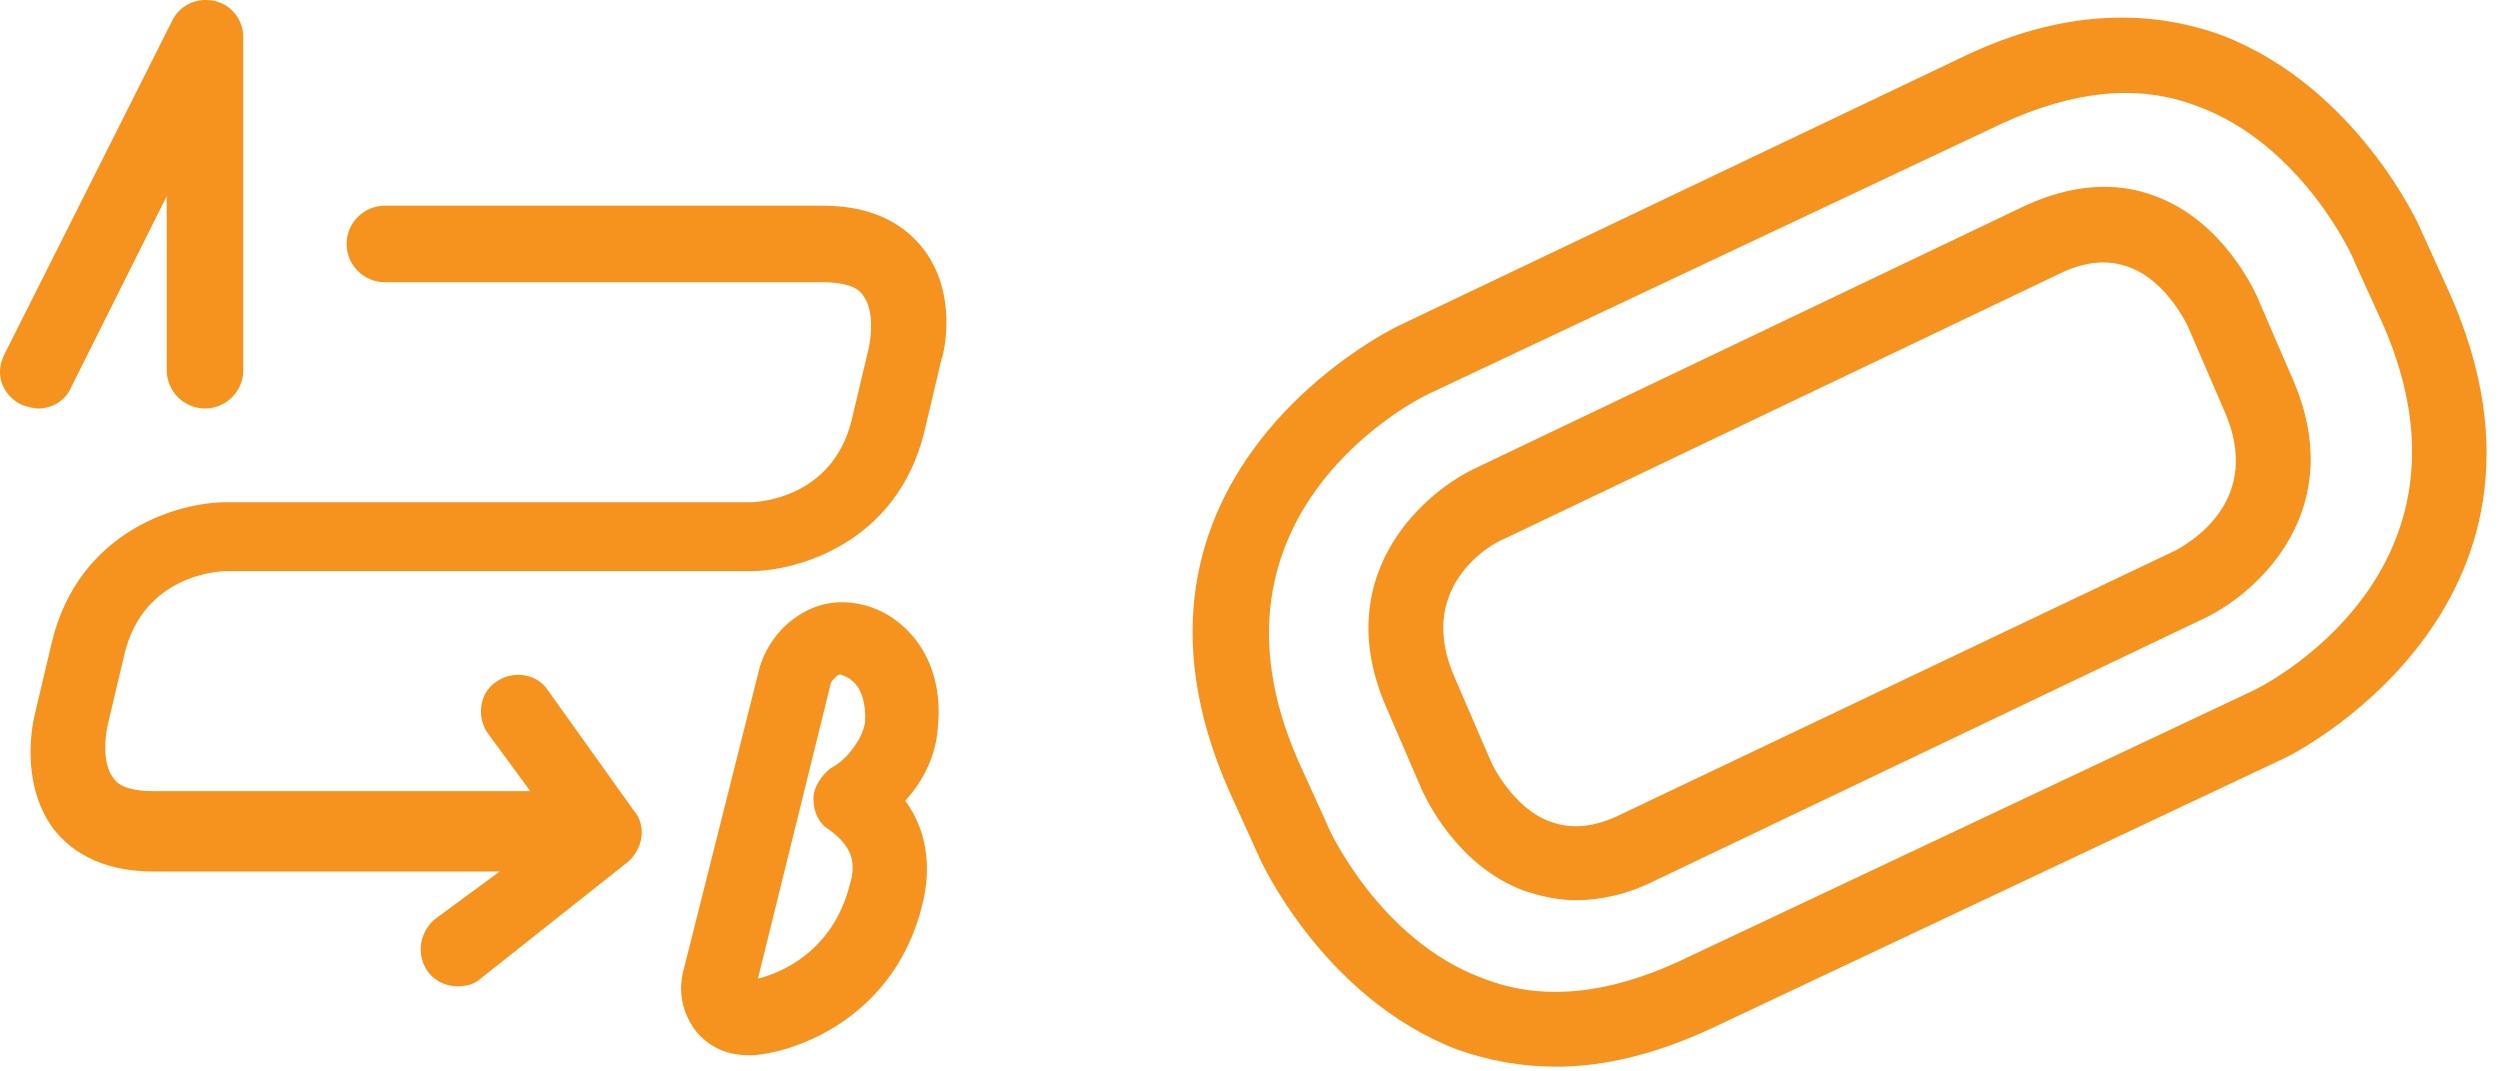 <svg width="98" height="42" viewBox="0 0 98 42" fill="none" xmlns="http://www.w3.org/2000/svg">
<g id="Group 3">
<g id="Group">
<path id="Vector" d="M2.786 15.188L6.536 7.688V14.513C6.536 15.338 7.211 16.013 8.036 16.013C8.861 16.013 9.536 15.338 9.536 14.513V1.463C9.536 0.788 9.086 0.188 8.411 0.038C7.736 -0.112 7.061 0.188 6.761 0.788L0.161 13.913C-0.214 14.663 0.086 15.488 0.836 15.863C1.061 15.938 1.286 16.013 1.511 16.013C2.036 16.013 2.561 15.713 2.786 15.188Z" fill="#F6921E"/>
<path id="Vector_2" d="M36.161 9.713C35.562 8.963 34.437 8.063 32.261 8.063H15.086C14.261 8.063 13.586 8.738 13.586 9.563C13.586 10.388 14.261 11.063 15.086 11.063H32.261C33.011 11.063 33.611 11.213 33.837 11.588C34.286 12.188 34.136 13.238 34.062 13.613L33.386 16.463C32.636 19.538 29.712 19.688 29.412 19.688H10.062C9.986 19.688 9.986 19.688 9.911 19.688H8.861C6.986 19.688 3.086 20.813 2.036 25.163L1.361 28.013C1.286 28.313 0.761 30.713 2.111 32.513C2.711 33.263 3.836 34.163 6.011 34.163H19.587L17.037 36.038C16.436 36.563 16.287 37.463 16.811 38.138C17.111 38.513 17.561 38.663 17.936 38.663C18.236 38.663 18.611 38.588 18.837 38.363L24.611 33.788C25.212 33.263 25.361 32.363 24.837 31.763L21.462 27.038C21.012 26.363 20.037 26.288 19.436 26.738C18.762 27.188 18.686 28.163 19.137 28.763L20.787 31.013H6.011C5.261 31.013 4.661 30.863 4.436 30.488C3.986 29.888 4.136 28.838 4.211 28.463L4.886 25.613C5.636 22.538 8.561 22.388 8.861 22.388H28.212C28.287 22.388 28.287 22.388 28.361 22.388H29.412C31.287 22.388 35.187 21.263 36.236 16.913L36.911 14.063C36.986 13.913 37.587 11.513 36.161 9.713Z" fill="#F6921E"/>
<path id="Vector_3" d="M33.611 23.663C32.786 23.513 31.961 23.663 31.211 24.188C30.536 24.638 30.011 25.388 29.786 26.138L26.786 38.063C26.561 38.963 26.786 39.788 27.311 40.463C27.836 41.063 28.511 41.363 29.336 41.363C29.411 41.363 29.486 41.363 29.561 41.363C31.361 41.213 35.111 39.788 36.161 35.438C36.536 33.938 36.311 32.513 35.486 31.388C36.236 30.563 36.686 29.588 36.761 28.538C37.061 25.688 35.336 23.963 33.611 23.663ZM33.911 28.313C33.836 28.763 33.611 29.138 33.236 29.588C33.086 29.738 32.861 29.963 32.561 30.113C32.186 30.413 31.886 30.863 31.886 31.313C31.886 31.838 32.111 32.288 32.486 32.513C33.311 33.113 33.611 33.713 33.311 34.688C32.636 37.313 30.611 38.138 29.711 38.363L32.561 26.813C32.561 26.738 32.636 26.663 32.786 26.513C32.861 26.438 32.936 26.438 32.936 26.438C33.161 26.513 33.986 26.738 33.911 28.313Z" fill="#F6921E"/>
</g>
<g id="Group_2">
<path id="Vector_4" d="M96.036 11.513L94.911 9.038C94.836 8.813 92.361 3.413 87.111 1.388C84.036 0.263 80.661 0.488 77.136 2.138L54.786 12.788C54.636 12.863 42.711 18.638 48.186 31.013L49.311 33.488C49.386 33.713 51.861 39.113 57.111 41.138C58.386 41.588 59.661 41.813 61.011 41.813C62.961 41.813 64.986 41.288 67.086 40.313L89.511 29.738C89.586 29.738 101.511 23.888 96.036 11.513ZM88.236 27.113L65.811 37.688C63.036 38.963 60.486 39.263 58.161 38.363C54.036 36.863 52.011 32.363 52.011 32.288L50.886 29.813C46.611 20.063 55.686 15.563 56.061 15.413L78.486 4.838C81.261 3.563 83.811 3.263 86.136 4.163C90.261 5.663 92.286 10.163 92.286 10.238L93.411 12.713C97.686 22.463 88.611 26.963 88.236 27.113Z" fill="#F6921E"/>
<path id="Vector_5" d="M88.461 11.588C88.311 11.288 87.111 8.663 84.486 7.688C82.911 7.088 81.186 7.238 79.386 8.063L57.711 18.413C55.611 19.463 52.161 22.688 54.336 27.713L55.761 31.013C55.911 31.313 57.111 33.938 59.736 34.913C60.411 35.138 61.086 35.288 61.761 35.288C62.736 35.288 63.786 35.063 64.836 34.538L86.511 24.188C88.611 23.138 92.061 19.913 89.886 14.888L88.461 11.588ZM85.311 21.563L63.561 31.913C62.511 32.438 61.611 32.513 60.786 32.213C59.286 31.688 58.461 29.888 58.461 29.888L57.036 26.588C55.461 23.063 58.386 21.338 58.986 21.113L80.661 10.763C81.711 10.238 82.611 10.163 83.436 10.463C84.936 10.988 85.761 12.788 85.761 12.788L87.186 16.088C88.761 19.613 85.836 21.263 85.311 21.563Z" fill="#F6921E"/>
</g>
</g>
</svg>
